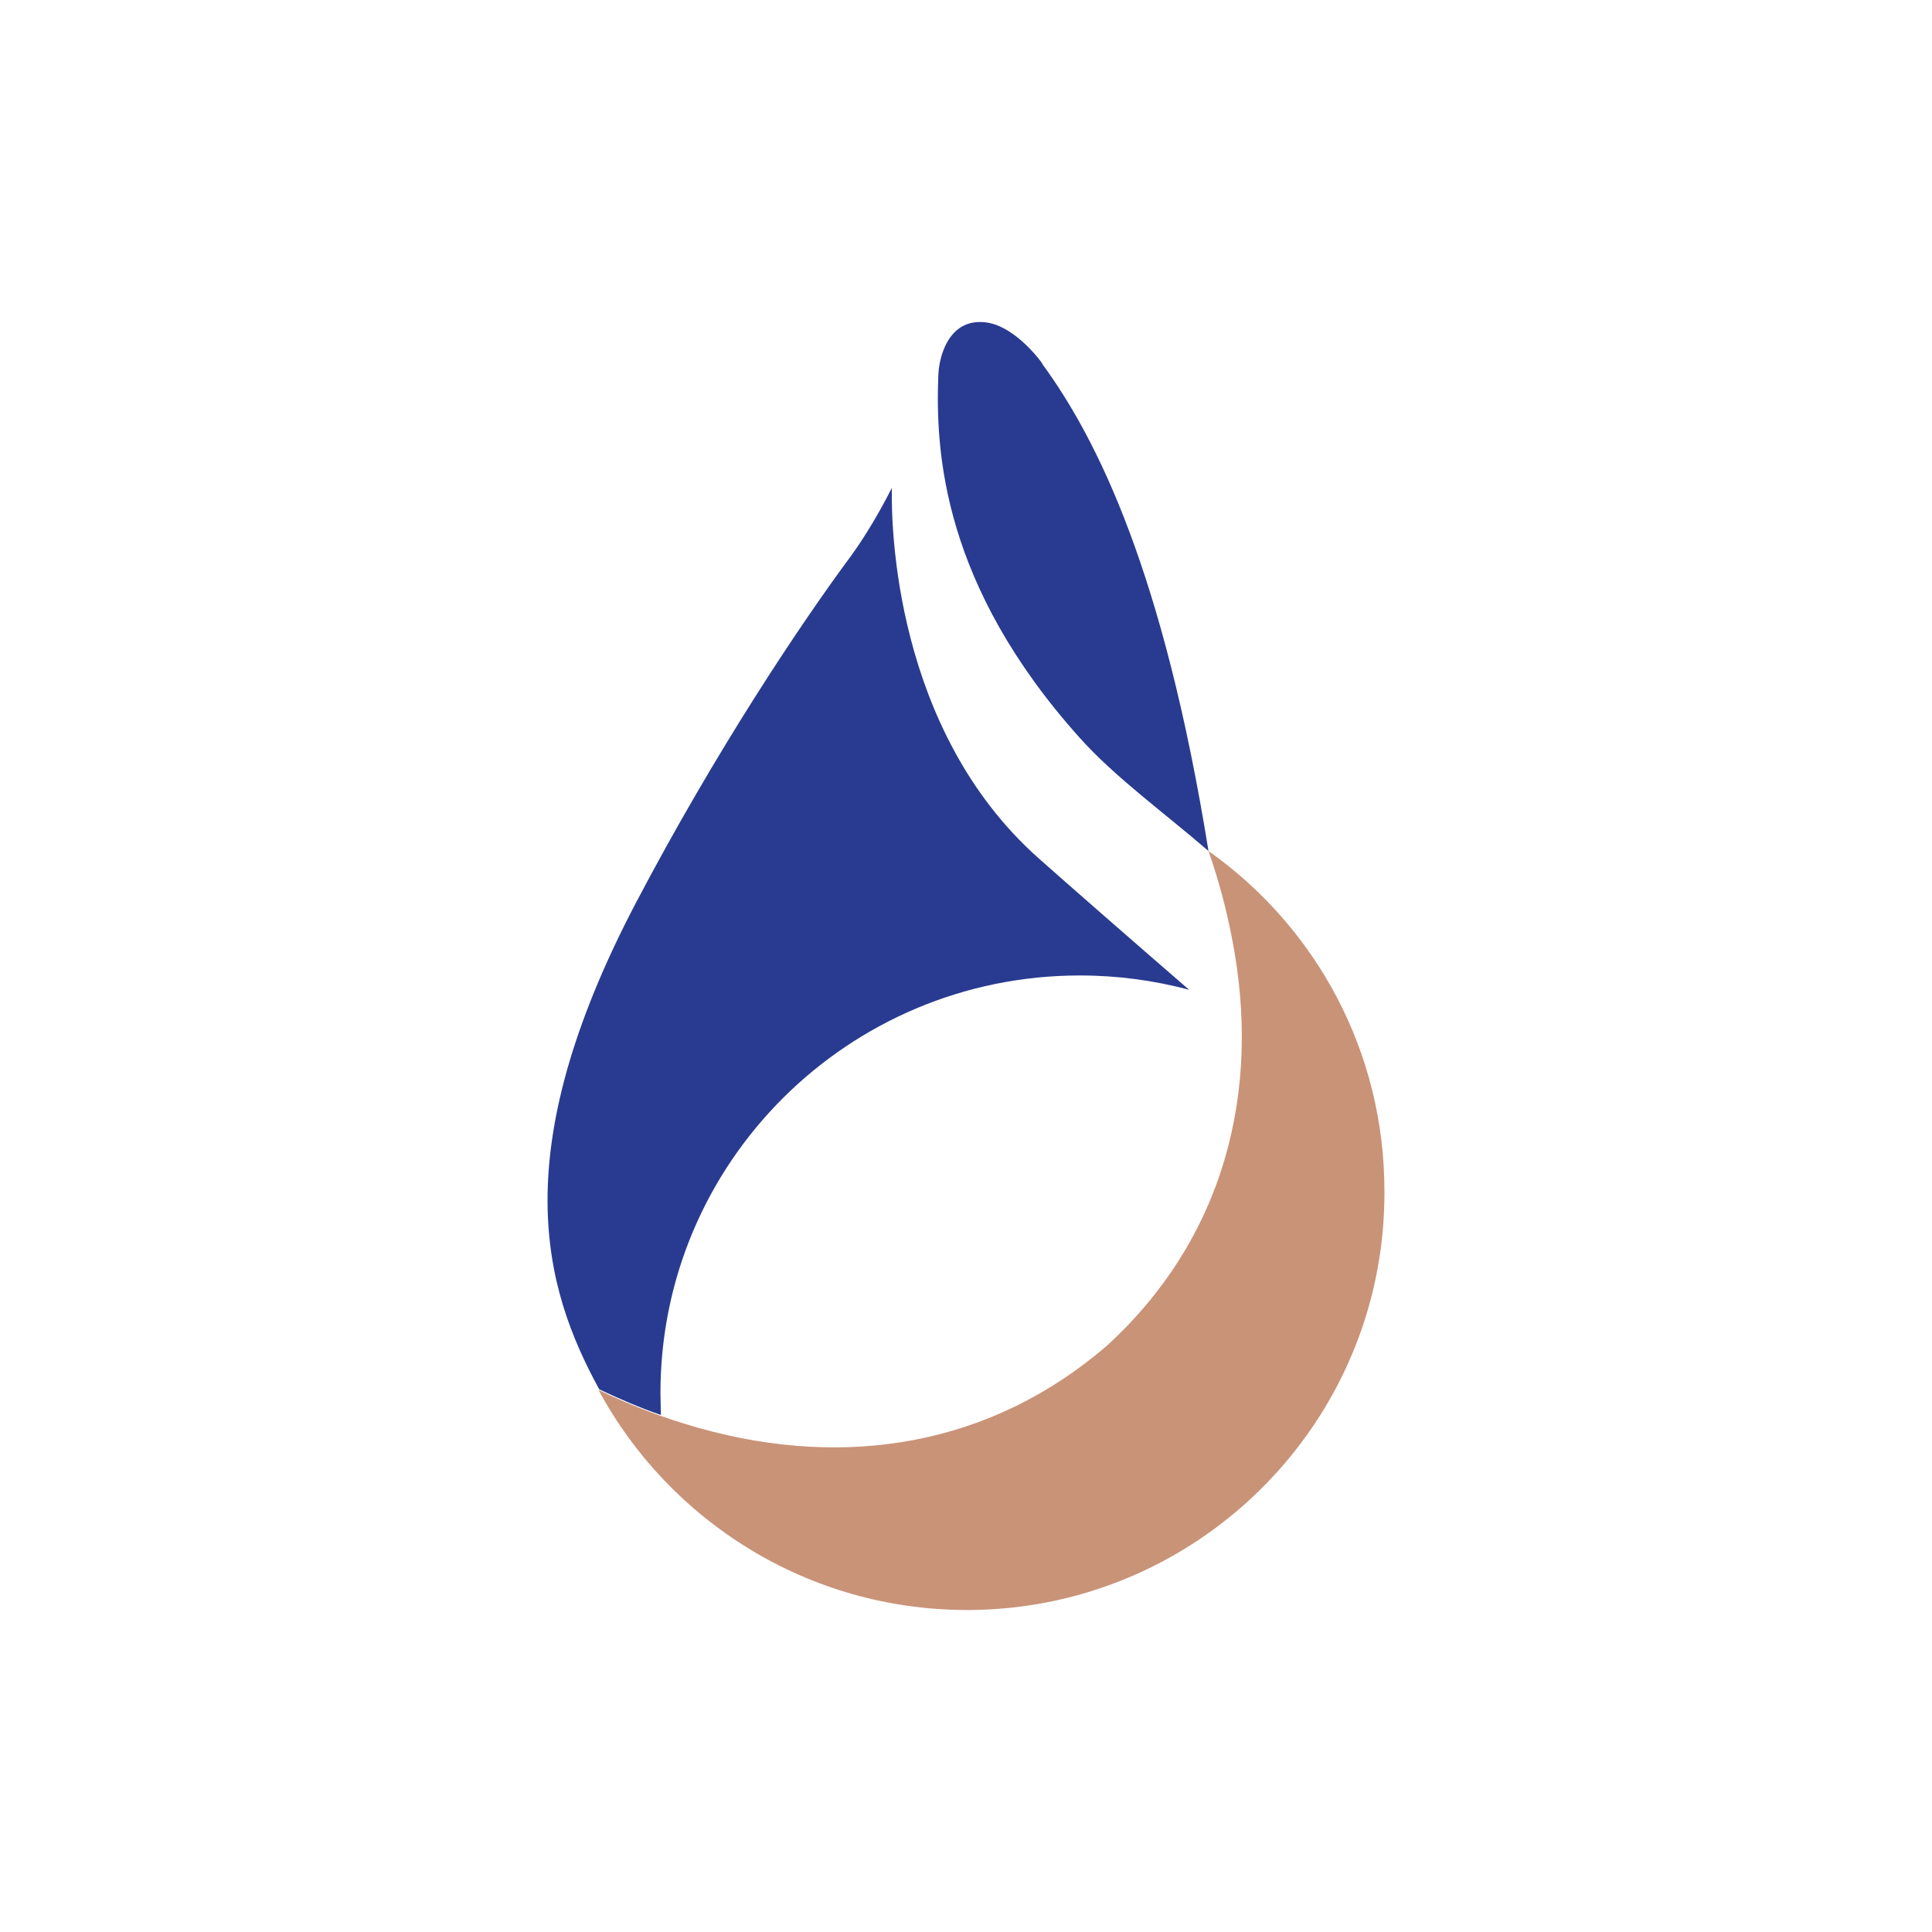 <svg width="60" height="60" viewBox="0 0 60 60" fill="none" xmlns="http://www.w3.org/2000/svg">
<path d="M37.531 26.43C37.845 27.332 38.084 28.224 38.253 29.102C39.217 33.965 37.965 38.515 34.365 41.801C30.802 44.87 26.313 45.64 21.727 44.353C21.715 44.353 21.691 44.341 21.679 44.341C21.668 44.341 21.655 44.33 21.643 44.33C20.632 44.041 19.596 43.655 18.585 43.163C20.776 47.231 25.085 50 30.032 50C30.08 50 30.129 50 30.165 50C35.87 49.939 40.697 46.197 42.37 41.032C42.779 39.768 42.995 38.432 42.995 37.035C43.008 32.641 40.853 28.777 37.531 26.43Z" fill="#C99378"/>
<path d="M37.531 26.43C36.134 17.764 34.076 13.634 32.367 11.3C32.367 11.3 32.367 11.3 32.367 11.288C32.307 11.192 31.753 10.458 31.067 10.144C30.862 10.048 30.646 10 30.429 10C29.96 10 29.526 10.253 29.285 10.914C29.201 11.143 29.152 11.395 29.141 11.636C29.044 14.056 29.285 18.172 33.522 22.903C34.642 24.155 36.183 25.261 37.531 26.43Z" fill="#293B90"/>
<path d="M20.511 43.257C20.511 36.094 26.349 30.294 33.535 30.294C34.715 30.294 35.846 30.45 36.929 30.738C35.424 29.439 33.017 27.333 32.259 26.658C27.757 22.662 27.673 16.282 27.698 15.151C27.312 15.909 26.879 16.643 26.434 17.257C24.881 19.351 22.245 23.287 19.741 28.053C15.685 35.794 16.877 39.982 18.61 43.147C19.248 43.448 19.885 43.725 20.524 43.942L20.511 43.257Z" fill="#293B90"/>
</svg>
